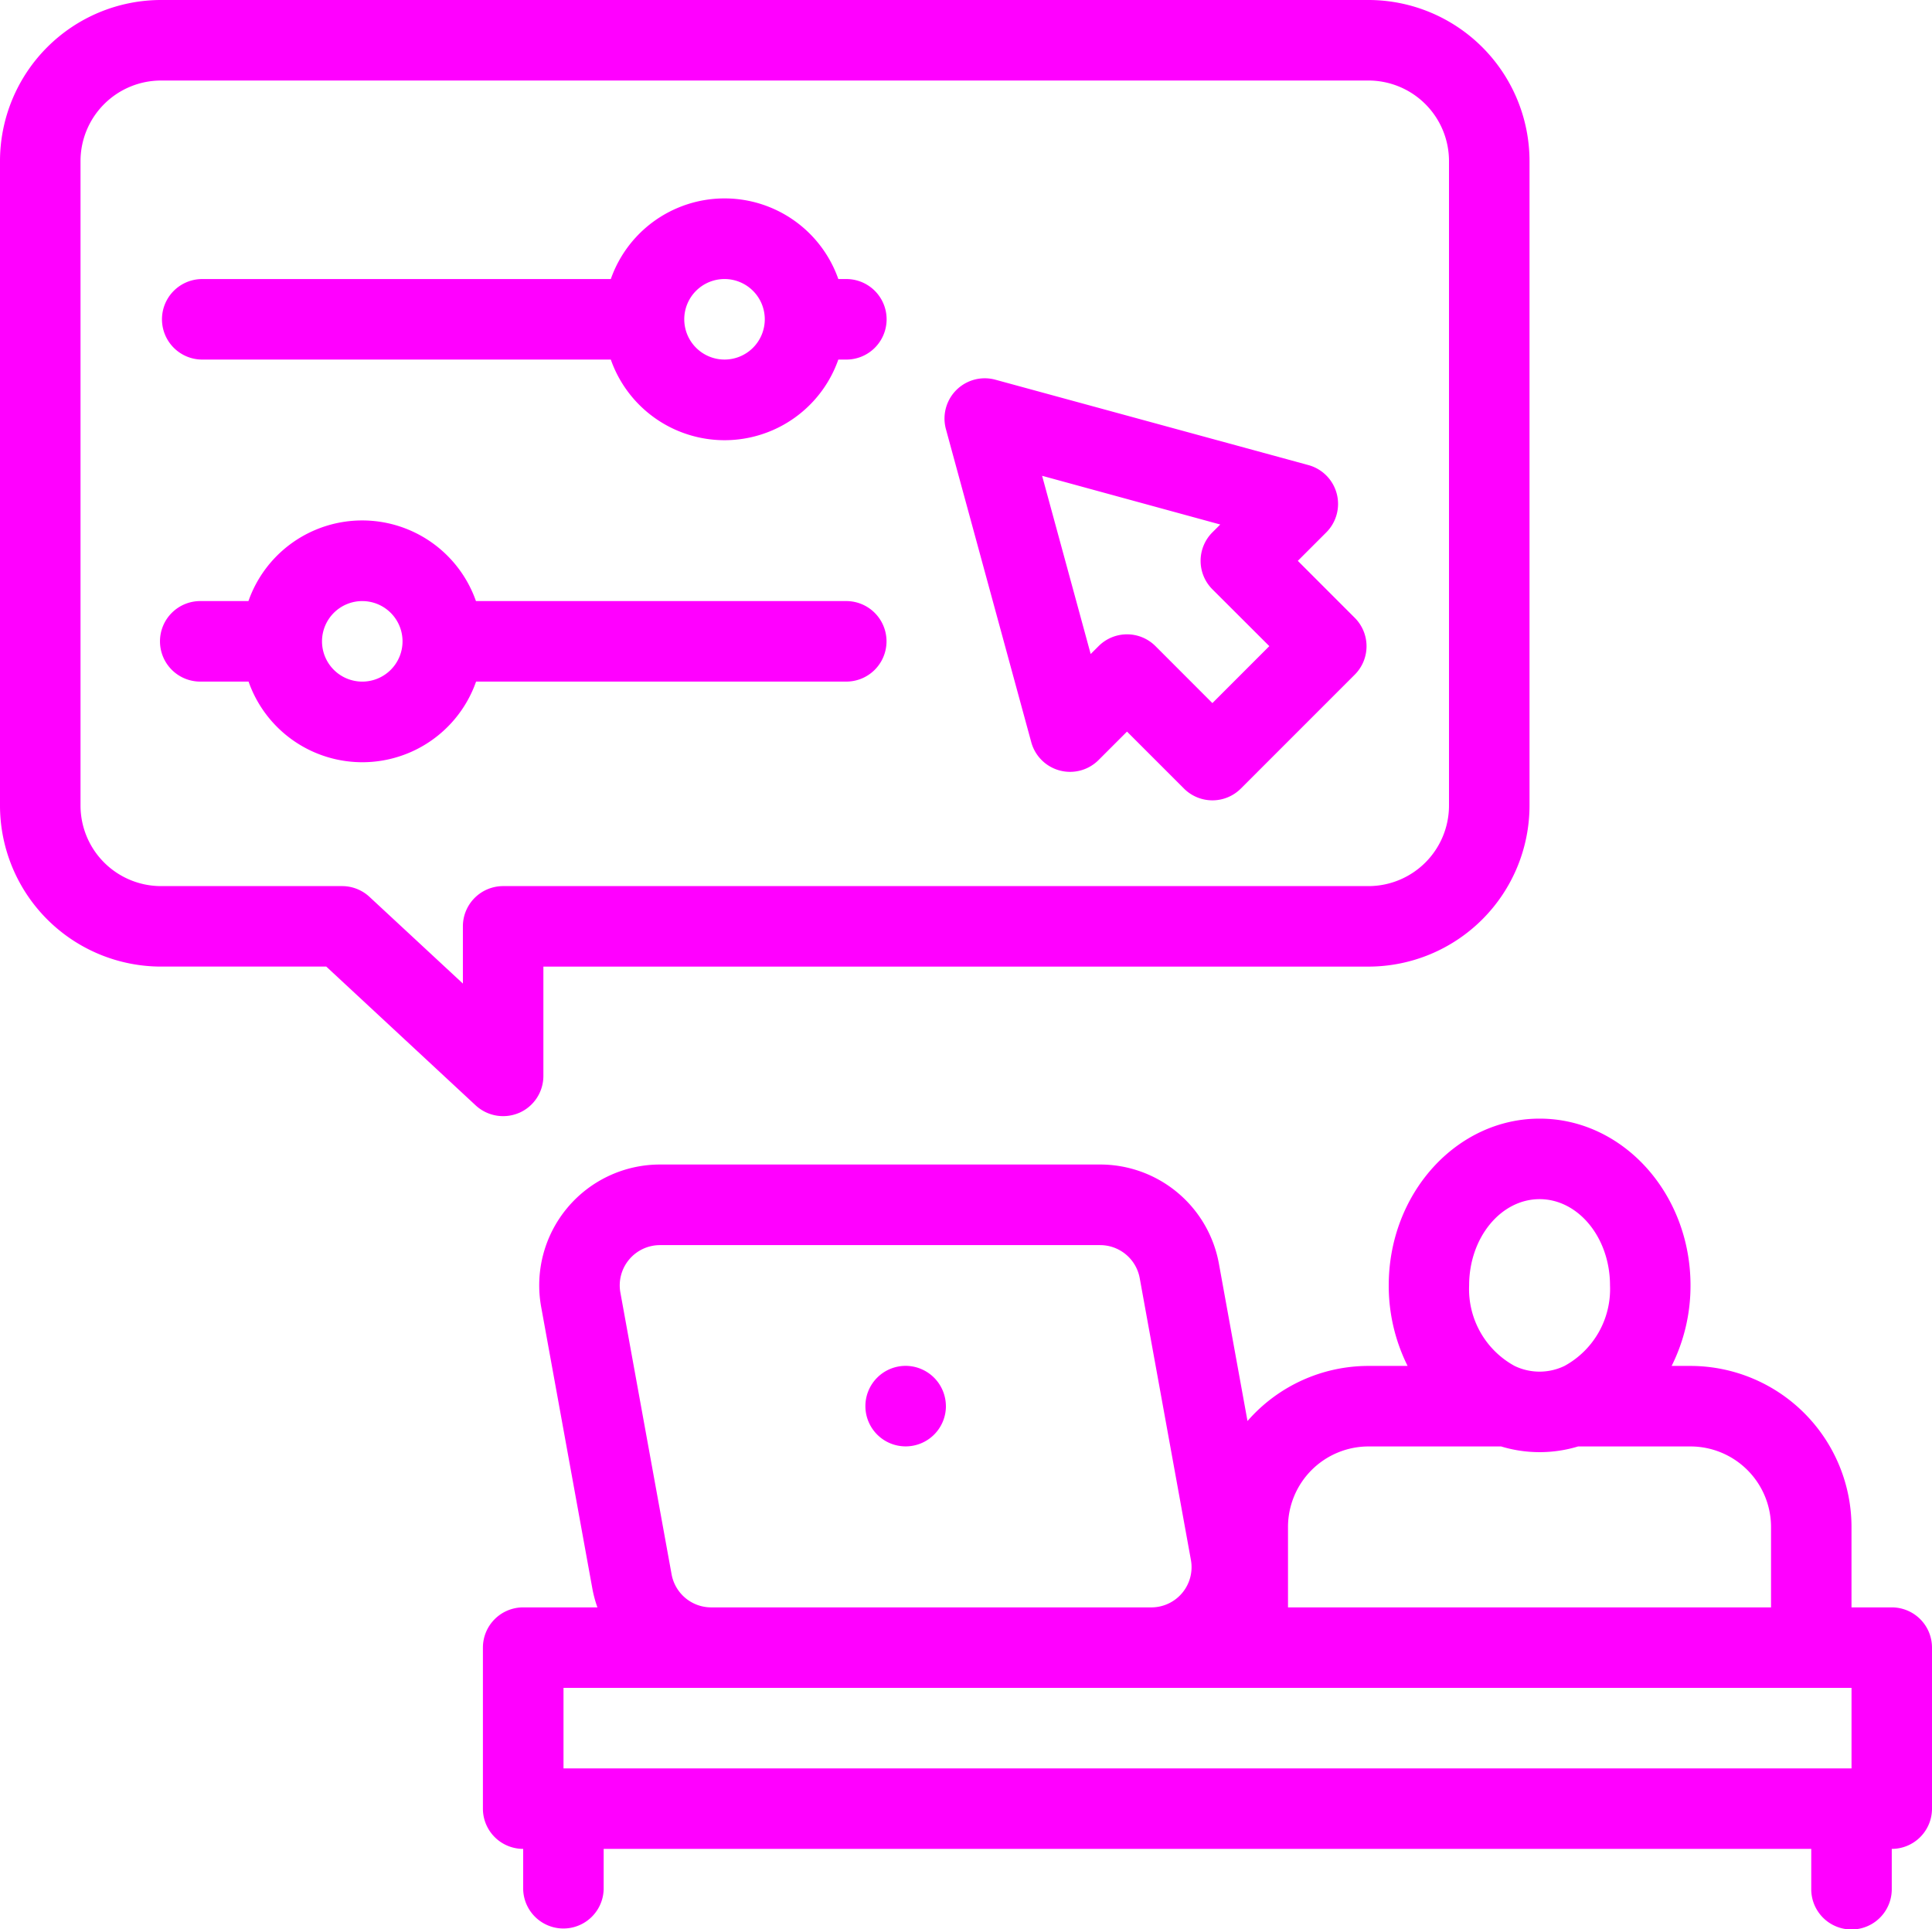 <svg xmlns="http://www.w3.org/2000/svg" width="80.667" height="80.554" viewBox="0 0 80.667 80.554">
  <path id="Path_153775" data-name="Path 153775" d="M88.653,76.833H86.972V73.475a6.73,6.73,0,0,0-6.722-6.723h-.788a7.483,7.483,0,0,0,.788-3.363c0-3.839-2.827-6.962-6.3-6.962s-6.3,3.123-6.3,6.962a7.487,7.487,0,0,0,.788,3.363H66.806a6.7,6.7,0,0,0-5.053,2.3l-1.194-6.57a5.041,5.041,0,0,0-4.96-4.139H37.222a5.043,5.043,0,0,0-4.961,5.942L34.4,76.055a5.036,5.036,0,0,0,.21.778h-3.1a1.68,1.68,0,0,0-1.681,1.68v6.722a1.68,1.68,0,0,0,1.681,1.681V88.6a1.681,1.681,0,0,0,3.361,0V86.916H85.291V88.6a1.681,1.681,0,0,0,3.362,0V86.916a1.68,1.68,0,0,0,1.68-1.681V78.513A1.679,1.679,0,0,0,88.653,76.833ZM37.707,75.452,35.569,63.689a1.681,1.681,0,0,1,1.654-1.981H55.6a1.681,1.681,0,0,1,1.653,1.38L59.39,74.852a1.679,1.679,0,0,1-1.653,1.981H39.361A1.682,1.682,0,0,1,37.707,75.452Zm29.1-5.338h5.536a5.541,5.541,0,0,0,3.213,0h4.695a3.365,3.365,0,0,1,3.361,3.361v3.358H63.444V73.475a3.365,3.365,0,0,1,3.361-3.361Zm4.2-6.725c0-1.986,1.319-3.6,2.941-3.6s2.941,1.615,2.941,3.6a3.654,3.654,0,0,1-1.9,3.363,2.4,2.4,0,0,1-2.085,0A3.653,3.653,0,0,1,71.007,63.389ZM39.361,80.194H86.973v3.361H33.194V80.194Zm9.8-11.764a1.681,1.681,0,1,1-1.681-1.681A1.686,1.686,0,0,1,49.16,68.43ZM31.345,56.185a1.681,1.681,0,0,0,1.009-1.541V50.08H66.805a6.73,6.73,0,0,0,6.723-6.722V16.446a6.73,6.73,0,0,0-6.723-6.723H16.389a6.73,6.73,0,0,0-6.723,6.723V43.357a6.729,6.729,0,0,0,6.723,6.722h6.9l6.238,5.795a1.688,1.688,0,0,0,1.815.311ZM13.028,43.357V16.446a3.365,3.365,0,0,1,3.361-3.361H66.805a3.365,3.365,0,0,1,3.361,3.361V43.357a3.365,3.365,0,0,1-3.361,3.362H30.674a1.68,1.68,0,0,0-1.681,1.68v2.389l-3.9-3.62a1.678,1.678,0,0,0-1.143-.449H16.389a3.365,3.365,0,0,1-3.361-3.362Zm5.041-18.622h17.1a5.034,5.034,0,0,0,9.5,0h.294a1.681,1.681,0,1,0,0-3.361h-.294a5.034,5.034,0,0,0-9.5,0h-17.1a1.681,1.681,0,0,0,0,3.361Zm20.167-1.68a1.681,1.681,0,1,1,1.68,1.68A1.683,1.683,0,0,1,38.236,23.055ZM52.724,40.709a1.68,1.68,0,0,0,2.81.747l1.188-1.188L59.1,42.646a1.68,1.68,0,0,0,2.376,0l4.754-4.754a1.678,1.678,0,0,0,0-2.376l-2.376-2.377,1.188-1.188a1.681,1.681,0,0,0-.745-2.81L51.225,25.576a1.681,1.681,0,0,0-2.064,2.063Zm7.892-9.087-.329.328a1.681,1.681,0,0,0,0,2.377L62.664,36.7l-2.377,2.378L57.911,36.7a1.678,1.678,0,0,0-2.376,0l-.33.329-2.028-7.441ZM18.069,38.18h1.975a5.034,5.034,0,0,0,9.5,0H44.959a1.681,1.681,0,1,0,0-3.361H29.539a5.034,5.034,0,0,0-9.5,0H18.068a1.681,1.681,0,1,0,0,3.361ZM23.111,36.5a1.681,1.681,0,1,1,1.68,1.681A1.682,1.682,0,0,1,23.111,36.5Z" transform="translate(-9.666 -9.723)" fill="#f0f"/>
</svg>
